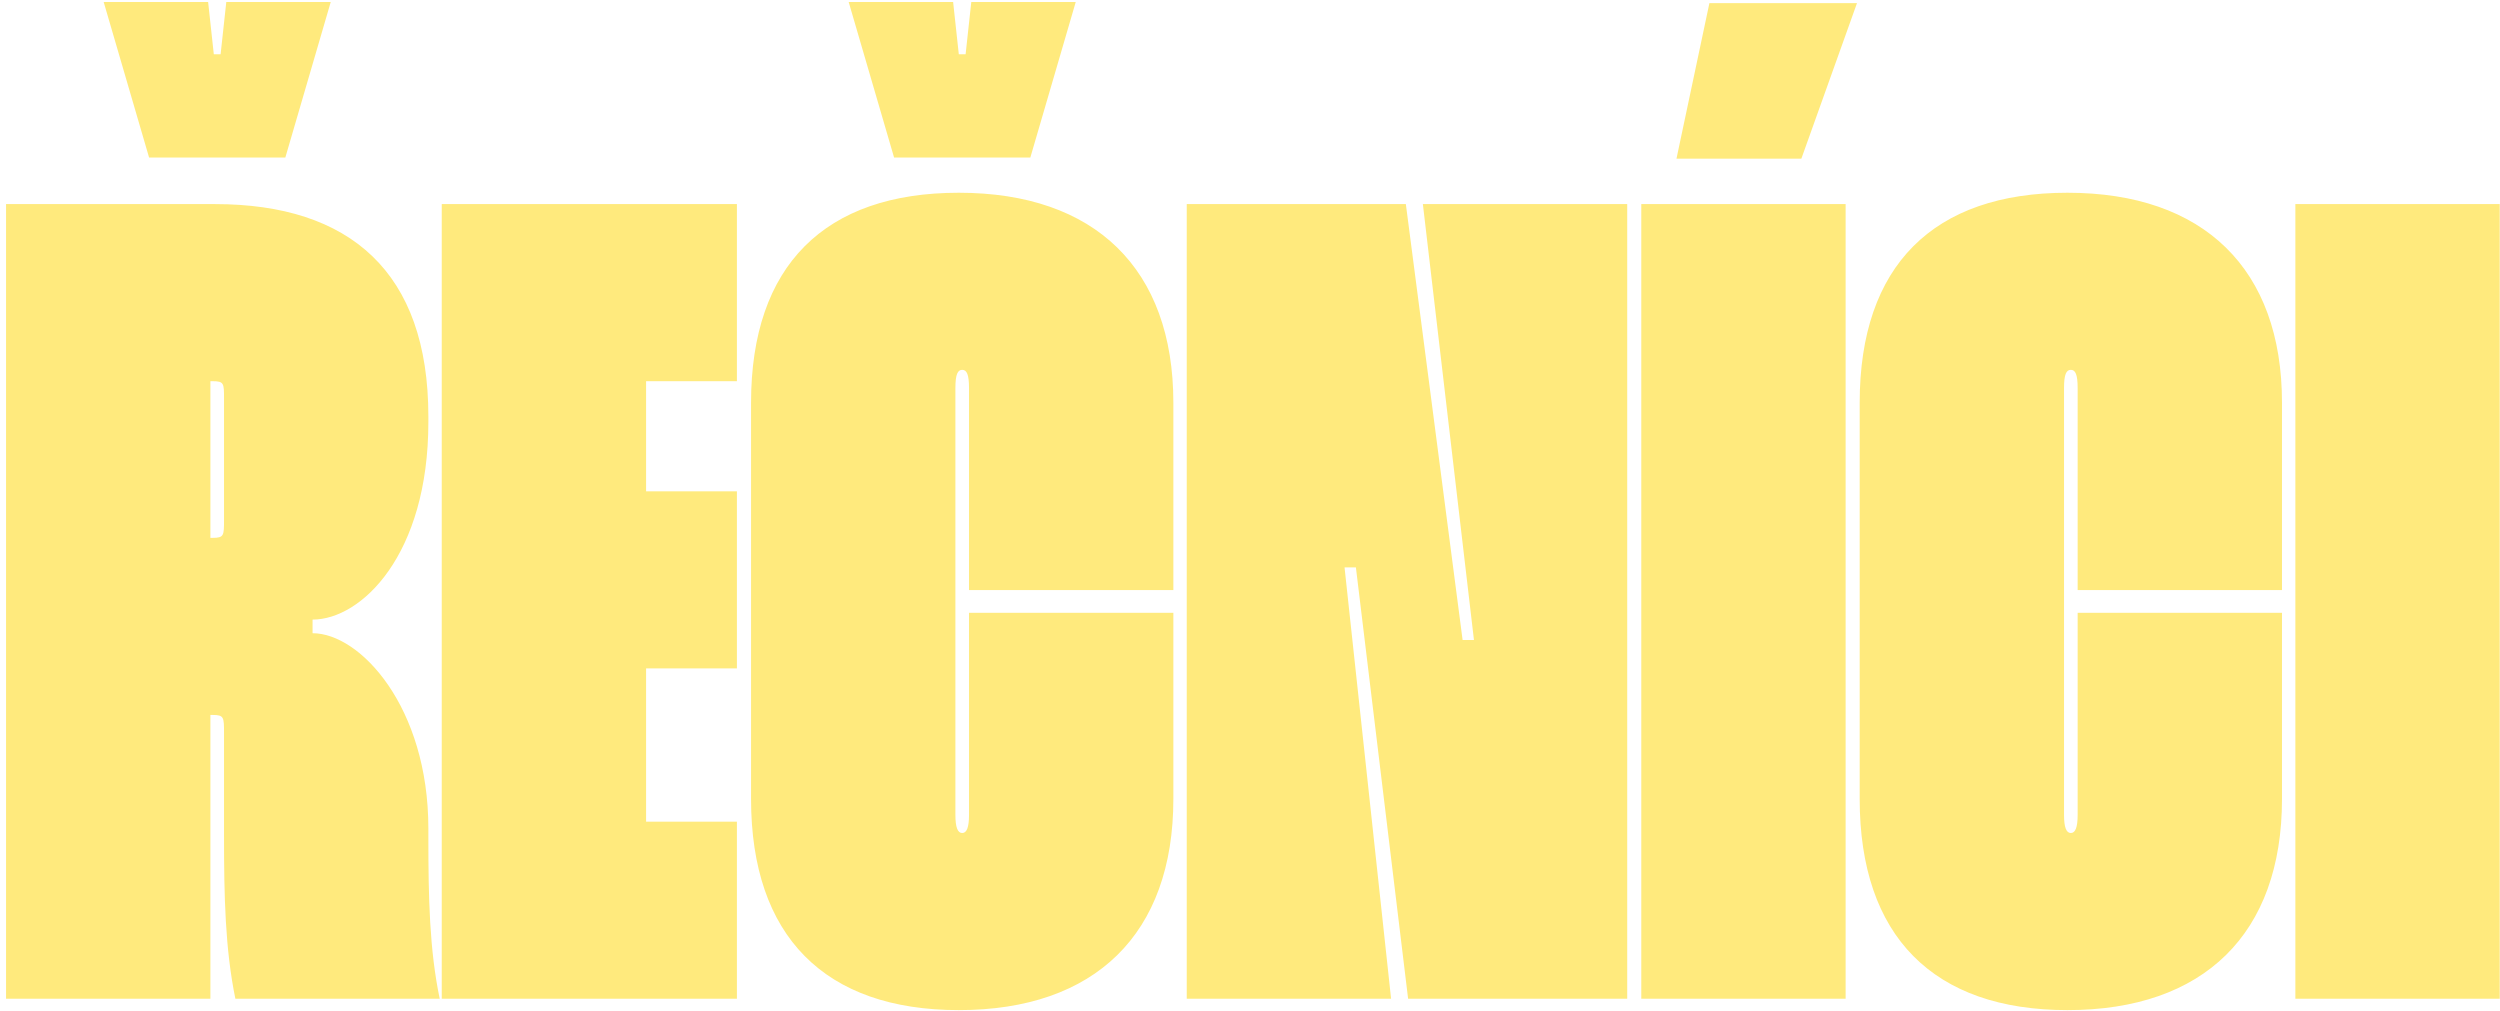 <?xml version="1.0" encoding="UTF-8"?> <svg xmlns="http://www.w3.org/2000/svg" width="403" height="163" viewBox="0 0 403 163" fill="none"><path d="M36.478 0.326H53.314L45.994 25.397H24.034L16.714 0.326H33.55L34.465 8.744H35.563L36.478 0.326ZM0.976 32.9H34.648C56.425 32.9 69.052 43.88 69.052 67.121V68.036C69.052 89.447 58.255 99.878 50.386 99.878V102.074C58.072 102.074 69.052 113.969 69.052 133.55V135.014C69.052 144.713 69.235 153.131 70.882 161H37.942C36.295 152.948 36.112 144.53 36.112 134.648V118.178C36.112 115.616 36.112 115.25 34.282 115.25H33.916V161H0.976V32.9ZM33.916 61.448V86.702H34.282C36.112 86.702 36.112 86.336 36.112 83.774V64.193C36.112 61.814 36.112 61.448 34.282 61.448H33.916ZM118.789 61.448H104.149V79.199H118.789V107.747H104.149V132.452H118.789V161H71.209V32.9H118.789V61.448ZM156.572 0.326H173.408L166.088 25.397H144.128L136.808 0.326H153.644L154.559 8.744H155.657L156.572 0.326ZM154.01 62.546V131.354C154.01 133.367 154.376 134.282 155.108 134.282C155.84 134.282 156.206 133.367 156.206 131.354V98.78H189.146V128.792C189.146 150.569 176.519 162.83 154.559 162.83C132.965 162.83 121.07 150.935 121.07 128.792V64.925C121.07 42.782 132.965 31.07 154.559 31.07C176.519 31.07 189.146 43.331 189.146 64.925V95.12H156.206V62.546C156.206 60.35 155.84 59.618 155.108 59.618C154.376 59.618 154.01 60.35 154.01 62.546ZM229.367 32.9H262.307V161H226.988L218.57 91.46H216.74L224.243 161H191.303V32.9H226.622L235.772 103.172H237.602L229.367 32.9ZM290.378 25.58H270.248L275.555 0.509H299.345L290.378 25.58ZM264.575 32.9H297.515V161H264.575V32.9ZM332.721 62.546V131.354C332.721 133.367 333.087 134.282 333.819 134.282C334.551 134.282 334.917 133.367 334.917 131.354V98.78H367.857V128.792C367.857 150.569 355.23 162.83 333.27 162.83C311.676 162.83 299.781 150.935 299.781 128.792V64.925C299.781 42.782 311.676 31.07 333.27 31.07C355.23 31.07 367.857 43.331 367.857 64.925V95.12H334.917V62.546C334.917 60.35 334.551 59.618 333.819 59.618C333.087 59.618 332.721 60.35 332.721 62.546ZM370.014 32.9H402.954V161H370.014V32.9Z" fill="#FFEA7D"></path></svg> 
